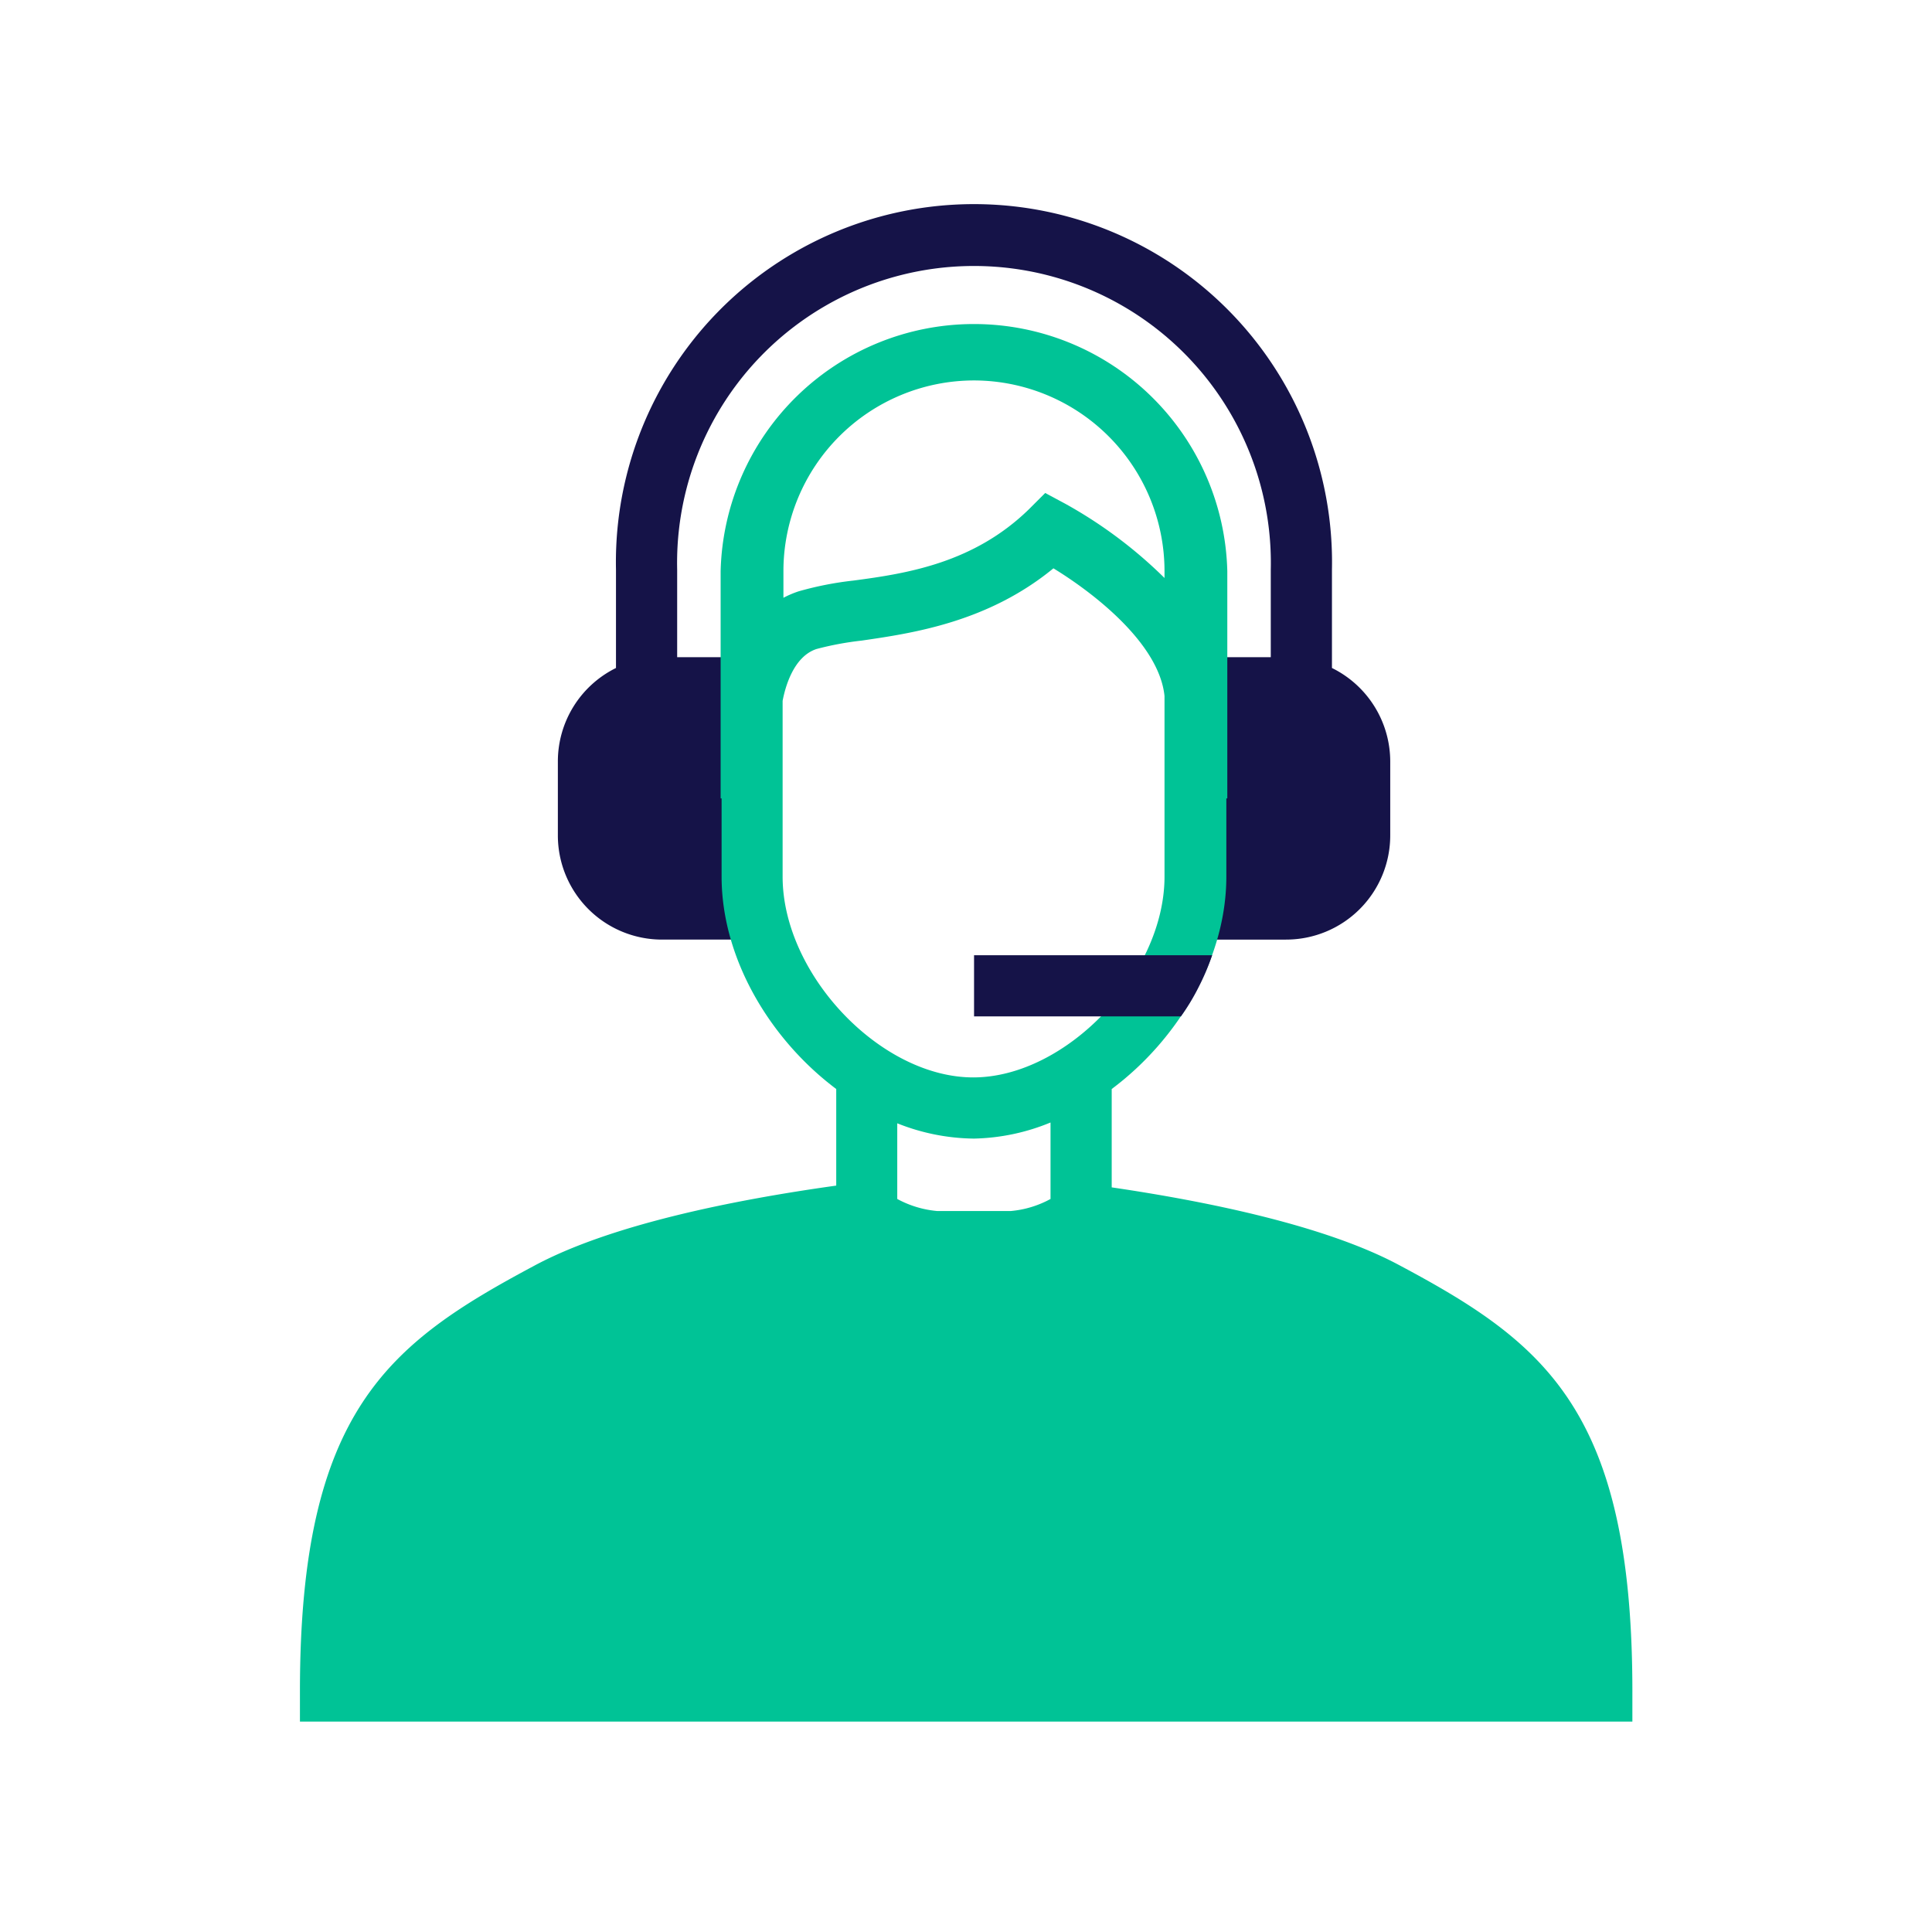 <?xml version="1.0" encoding="UTF-8"?>
<svg preserveAspectRatio="xMidYMid slice" width="120px" height="120px" xmlns="http://www.w3.org/2000/svg" id="Layer_1" data-name="Layer 1" viewBox="0 0 120 120">
  <defs>
    <style>.cls-1{fill:#151348;}.cls-2{fill:#00c396;}</style>
  </defs>
  <path class="cls-1" d="M82.73,41.49v-6.1a22.24,22.24,0,1,0-44.47,0v6.1a6.47,6.47,0,0,0-3.61,5.8v4.6a6.47,6.47,0,0,0,6.47,6.47h5.59v-1.9h0V42.72h0v-1.9H42.06V35.39a18.44,18.44,0,1,1,36.87,0v5.43H74.28v3.8h0v9.94h0v3.8h5.6a6.47,6.47,0,0,0,6.47-6.47v-4.6A6.48,6.48,0,0,0,82.73,41.49Z"></path>
  <path class="cls-2" d="M86.87,78.56c-4.53-2.42-11.76-3.92-17.82-4.81V67.64c4.14-3.09,7.12-8.11,7.12-13.19V49.59h.06V35.47a15.74,15.74,0,0,0-31.47,0V49.59h.06v4.86c0,5.08,3,10.1,7.12,13.19v6c-6.24.87-14,2.4-18.8,5-9,4.81-14.51,9-14.51,26.39v1.9h82.76V105C101.38,87.55,95.9,83.37,86.87,78.56ZM60.5,23.63A11.85,11.85,0,0,1,72.33,35.47v.43a28.24,28.24,0,0,0-6.18-4.62l-1.23-.66-1,1c-3.43,3.35-7.57,4-10.91,4.44a20.58,20.58,0,0,0-3.41.67,6.18,6.18,0,0,0-.94.4V35.47A11.85,11.85,0,0,1,60.5,23.63ZM48.61,54.45V49.59h0V43.53c.15-.8.66-2.75,2.11-3.22a19.05,19.05,0,0,1,2.79-.52c3.17-.46,7.84-1.14,11.92-4.49C68,36.87,72,40,72.33,43.23v6.36h0v4.86c0,6.06-6.11,12.47-11.88,12.47S48.61,60.51,48.61,54.45ZM60.49,70.72a13.11,13.11,0,0,0,4.76-1v4.75a6.3,6.3,0,0,1-2.48.75H58.22a6.38,6.38,0,0,1-2.49-.75V69.77A13.16,13.16,0,0,0,60.49,70.72Z"></path>
  <path class="cls-1" d="M73.35,63.13H60.5v-3.8H75.29a14.73,14.73,0,0,1-.85,2A13.39,13.39,0,0,1,73.35,63.13Z"></path>
</svg>
